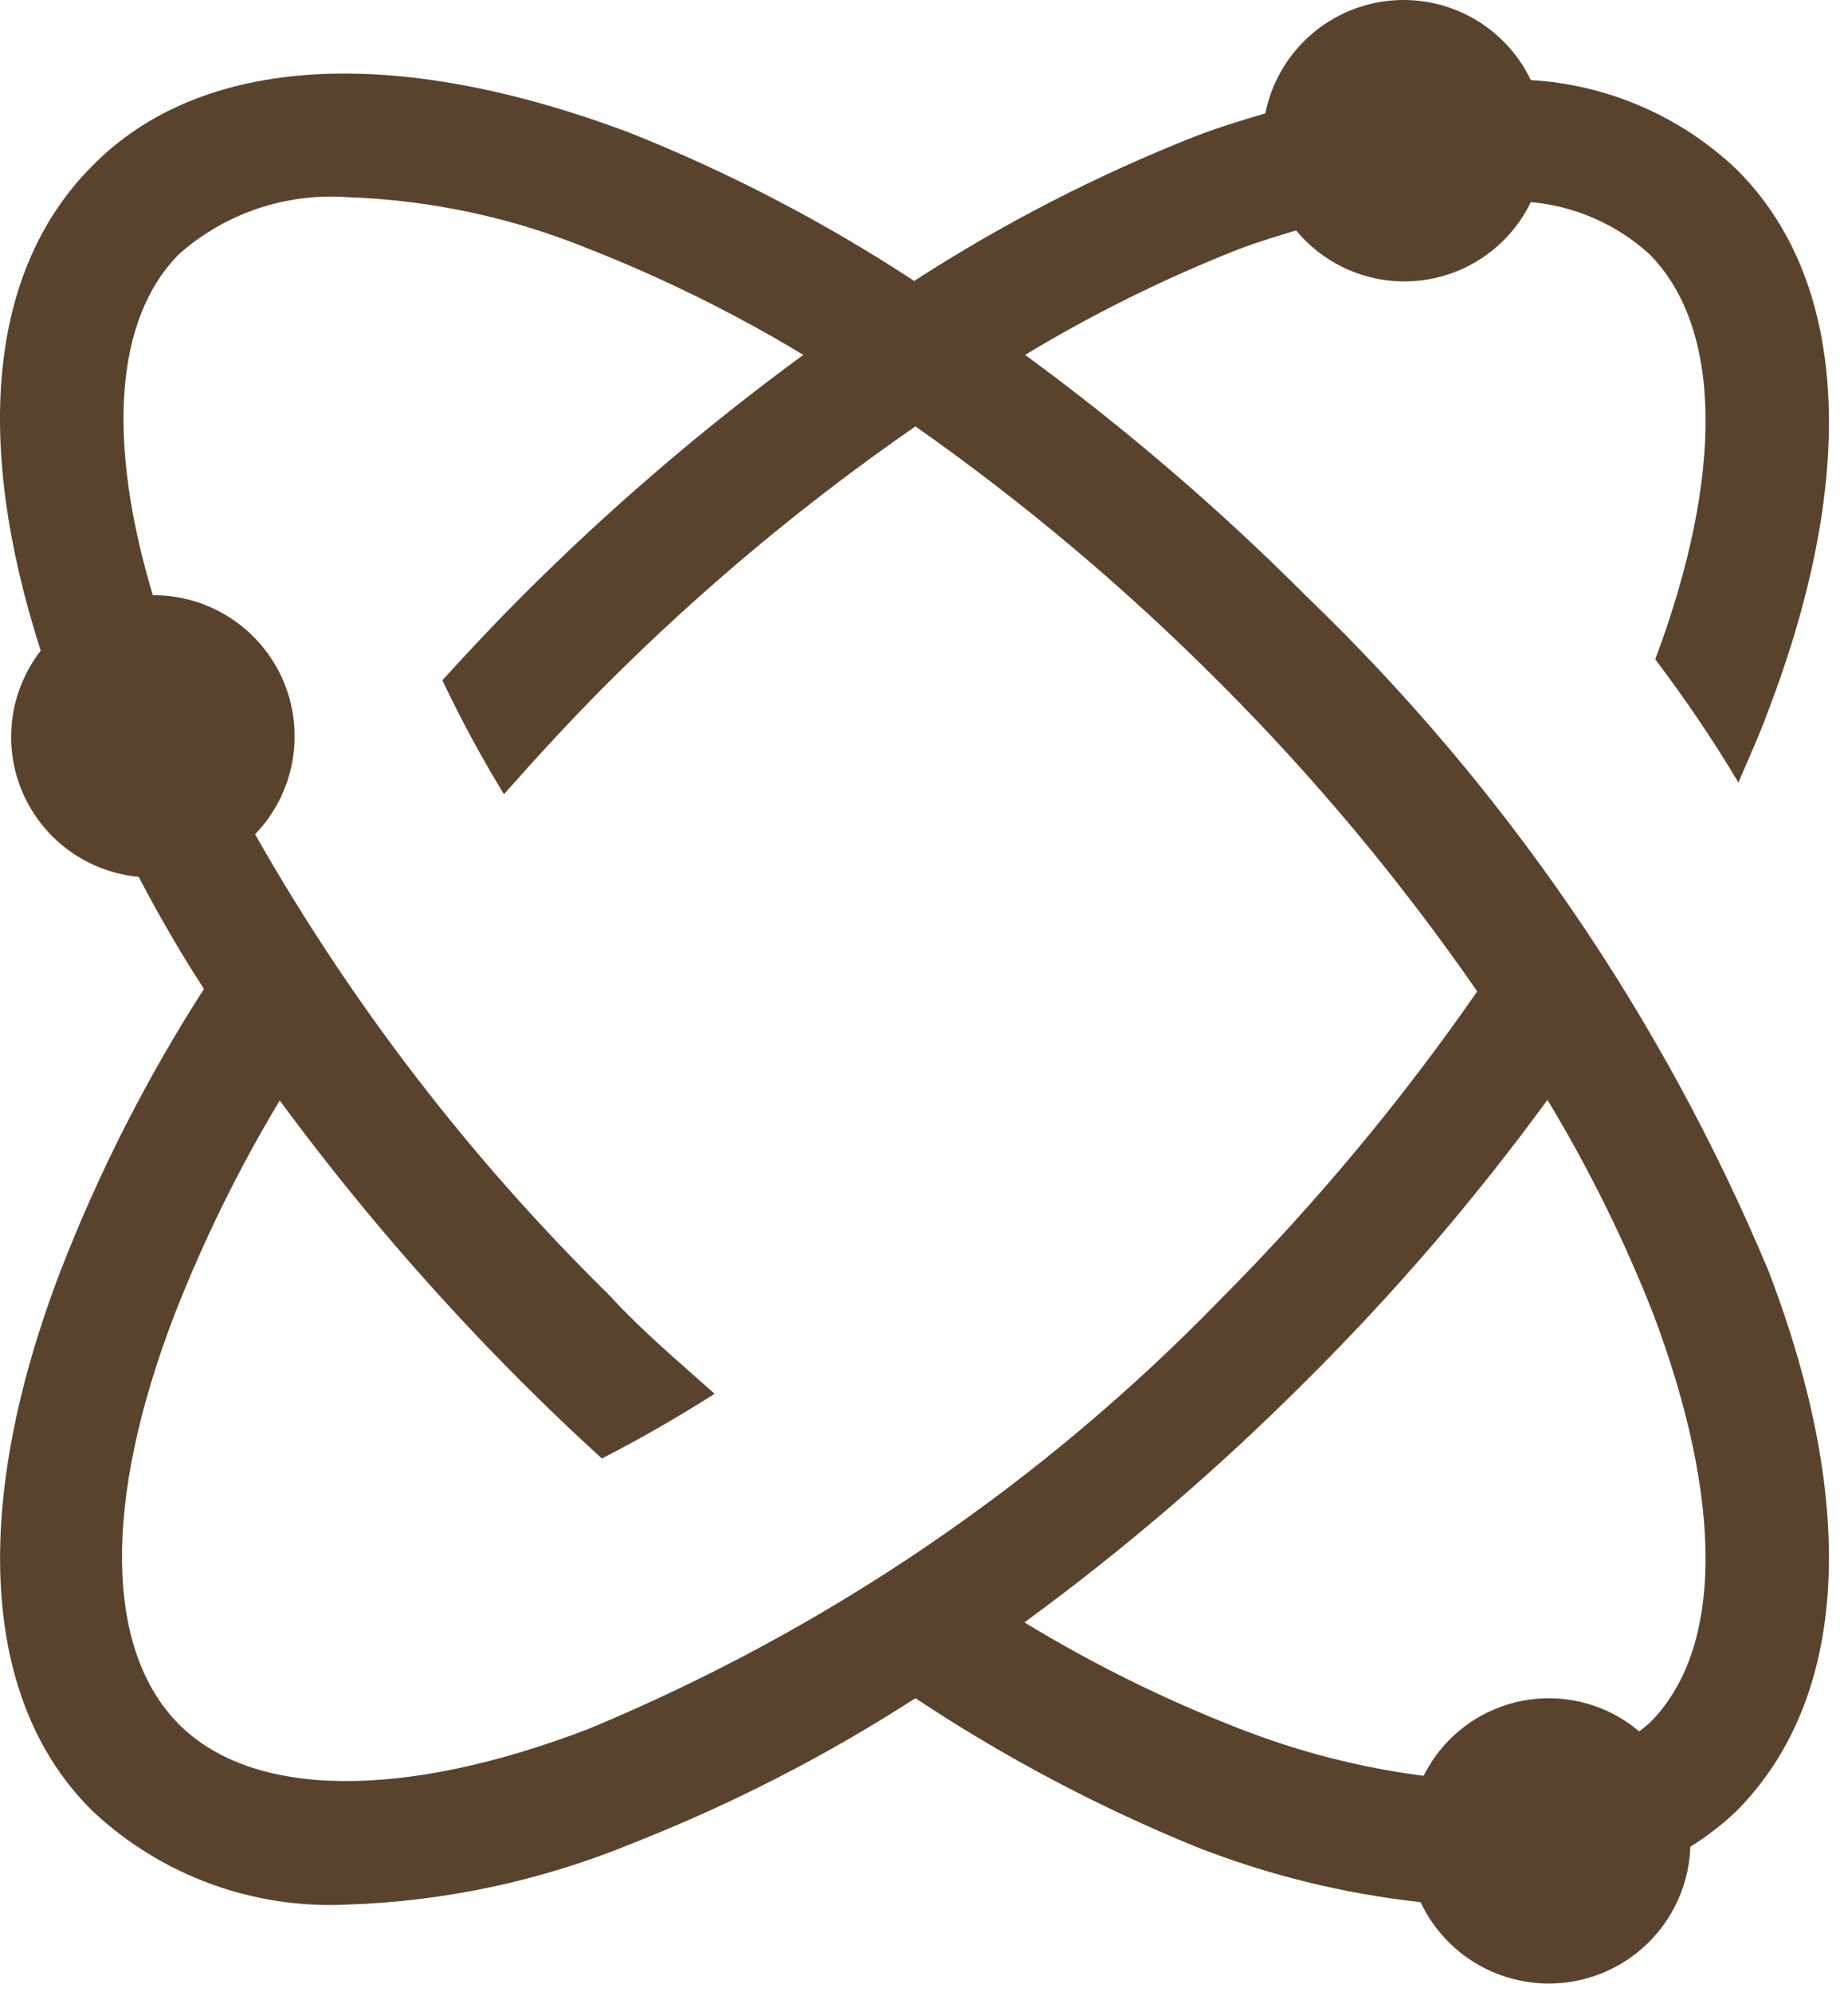 <svg xmlns="http://www.w3.org/2000/svg" fill="none" viewBox="0 0 90 97" height="97" width="90">
<path fill="#59432D" d="M63.633 29.039C59.373 24.771 54.79 20.84 49.923 17.279C53.252 15.268 56.744 13.541 60.363 12.119C61.323 11.759 62.223 11.489 63.123 11.219C63.854 12.102 64.794 12.788 65.859 13.213C66.923 13.638 68.077 13.789 69.215 13.652C70.353 13.514 71.439 13.093 72.371 12.427C73.304 11.761 74.054 10.871 74.553 9.839C76.696 10.03 78.718 10.915 80.313 12.359C83.883 15.929 83.973 23.129 80.613 32.099C82.083 34.049 83.433 36.029 84.663 38.099C85.173 36.899 85.713 35.729 86.133 34.559C90.543 23.009 89.973 13.559 84.543 8.219C81.825 5.648 78.288 4.119 74.553 3.899C73.93 2.6 72.914 1.529 71.65 0.839C70.385 0.149 68.935 -0.126 67.505 0.053C66.075 0.232 64.738 0.857 63.683 1.837C62.627 2.818 61.907 4.106 61.623 5.519C60.513 5.849 59.403 6.179 58.233 6.629C53.442 8.52 48.849 10.882 44.523 13.679C40.193 10.838 35.59 8.437 30.783 6.509C19.233 2.129 9.783 2.669 4.473 8.099C-0.507 13.109 -1.317 21.419 1.983 31.679C1.23 32.647 0.751 33.8 0.597 35.018C0.443 36.235 0.619 37.471 1.107 38.597C1.594 39.723 2.376 40.697 3.369 41.416C4.363 42.136 5.532 42.576 6.753 42.689C7.713 44.519 8.763 46.349 9.933 48.149C7.147 52.482 4.805 57.085 2.943 61.889C-1.467 73.409 -0.897 82.889 4.533 88.199C6.185 89.743 8.131 90.939 10.254 91.717C12.377 92.496 14.635 92.84 16.893 92.729C21.686 92.575 26.411 91.559 30.843 89.729C35.645 87.839 40.248 85.477 44.583 82.679C48.883 85.534 53.455 87.956 58.233 89.909C61.748 91.29 65.43 92.198 69.183 92.609C69.842 94.01 70.953 95.149 72.338 95.842C73.722 96.535 75.3 96.743 76.816 96.431C78.333 96.12 79.701 95.307 80.7 94.124C81.698 92.941 82.27 91.456 82.323 89.909C83.12 89.415 83.863 88.843 84.543 88.199C89.973 82.769 90.543 73.409 86.133 61.889C80.958 49.516 73.3 38.336 63.633 29.039ZM28.653 84.179C19.653 87.629 12.303 87.569 8.703 83.939C5.103 80.309 5.013 73.079 8.493 64.019C9.906 60.401 11.623 56.908 13.623 53.579C17.195 58.427 21.126 63 25.383 67.259C26.673 68.549 27.993 69.809 29.313 71.009C31.113 70.089 32.943 69.039 34.803 67.859C33.063 66.299 31.323 64.859 29.643 63.029C22.891 56.394 17.096 48.852 12.423 40.619C13.362 39.646 13.992 38.419 14.236 37.089C14.48 35.76 14.327 34.389 13.796 33.146C13.264 31.904 12.378 30.846 11.248 30.105C10.118 29.363 8.795 28.972 7.443 28.979C5.193 21.479 5.583 15.509 8.733 12.359C9.843 11.381 11.136 10.633 12.536 10.16C13.937 9.686 15.418 9.495 16.893 9.599C20.942 9.734 24.934 10.587 28.683 12.119C32.303 13.541 35.795 15.268 39.123 17.279C34.257 20.84 29.674 24.771 25.413 29.039C24.093 30.359 22.803 31.739 21.543 33.119C22.445 35.02 23.447 36.873 24.543 38.669C26.163 36.839 27.813 35.039 29.583 33.269C34.199 28.658 39.219 24.471 44.583 20.759C49.889 24.487 54.858 28.673 59.433 33.269C64.044 37.884 68.231 42.904 71.943 48.269C68.222 53.627 64.036 58.646 59.433 63.269C50.703 72.26 40.229 79.376 28.653 84.179ZM80.313 83.909L79.833 84.299C79.046 83.631 78.116 83.151 77.115 82.895C76.115 82.64 75.069 82.615 74.058 82.823C73.046 83.031 72.095 83.467 71.277 84.097C70.458 84.726 69.794 85.534 69.333 86.459C66.25 86.062 63.227 85.286 60.333 84.149C56.708 82.74 53.215 81.013 49.893 78.989C54.76 75.428 59.343 71.496 63.603 67.229C67.879 62.986 71.811 58.412 75.363 53.549C77.374 56.877 79.101 60.37 80.523 63.989C83.943 73.079 83.943 80.339 80.313 83.909Z"></path>
</svg>
